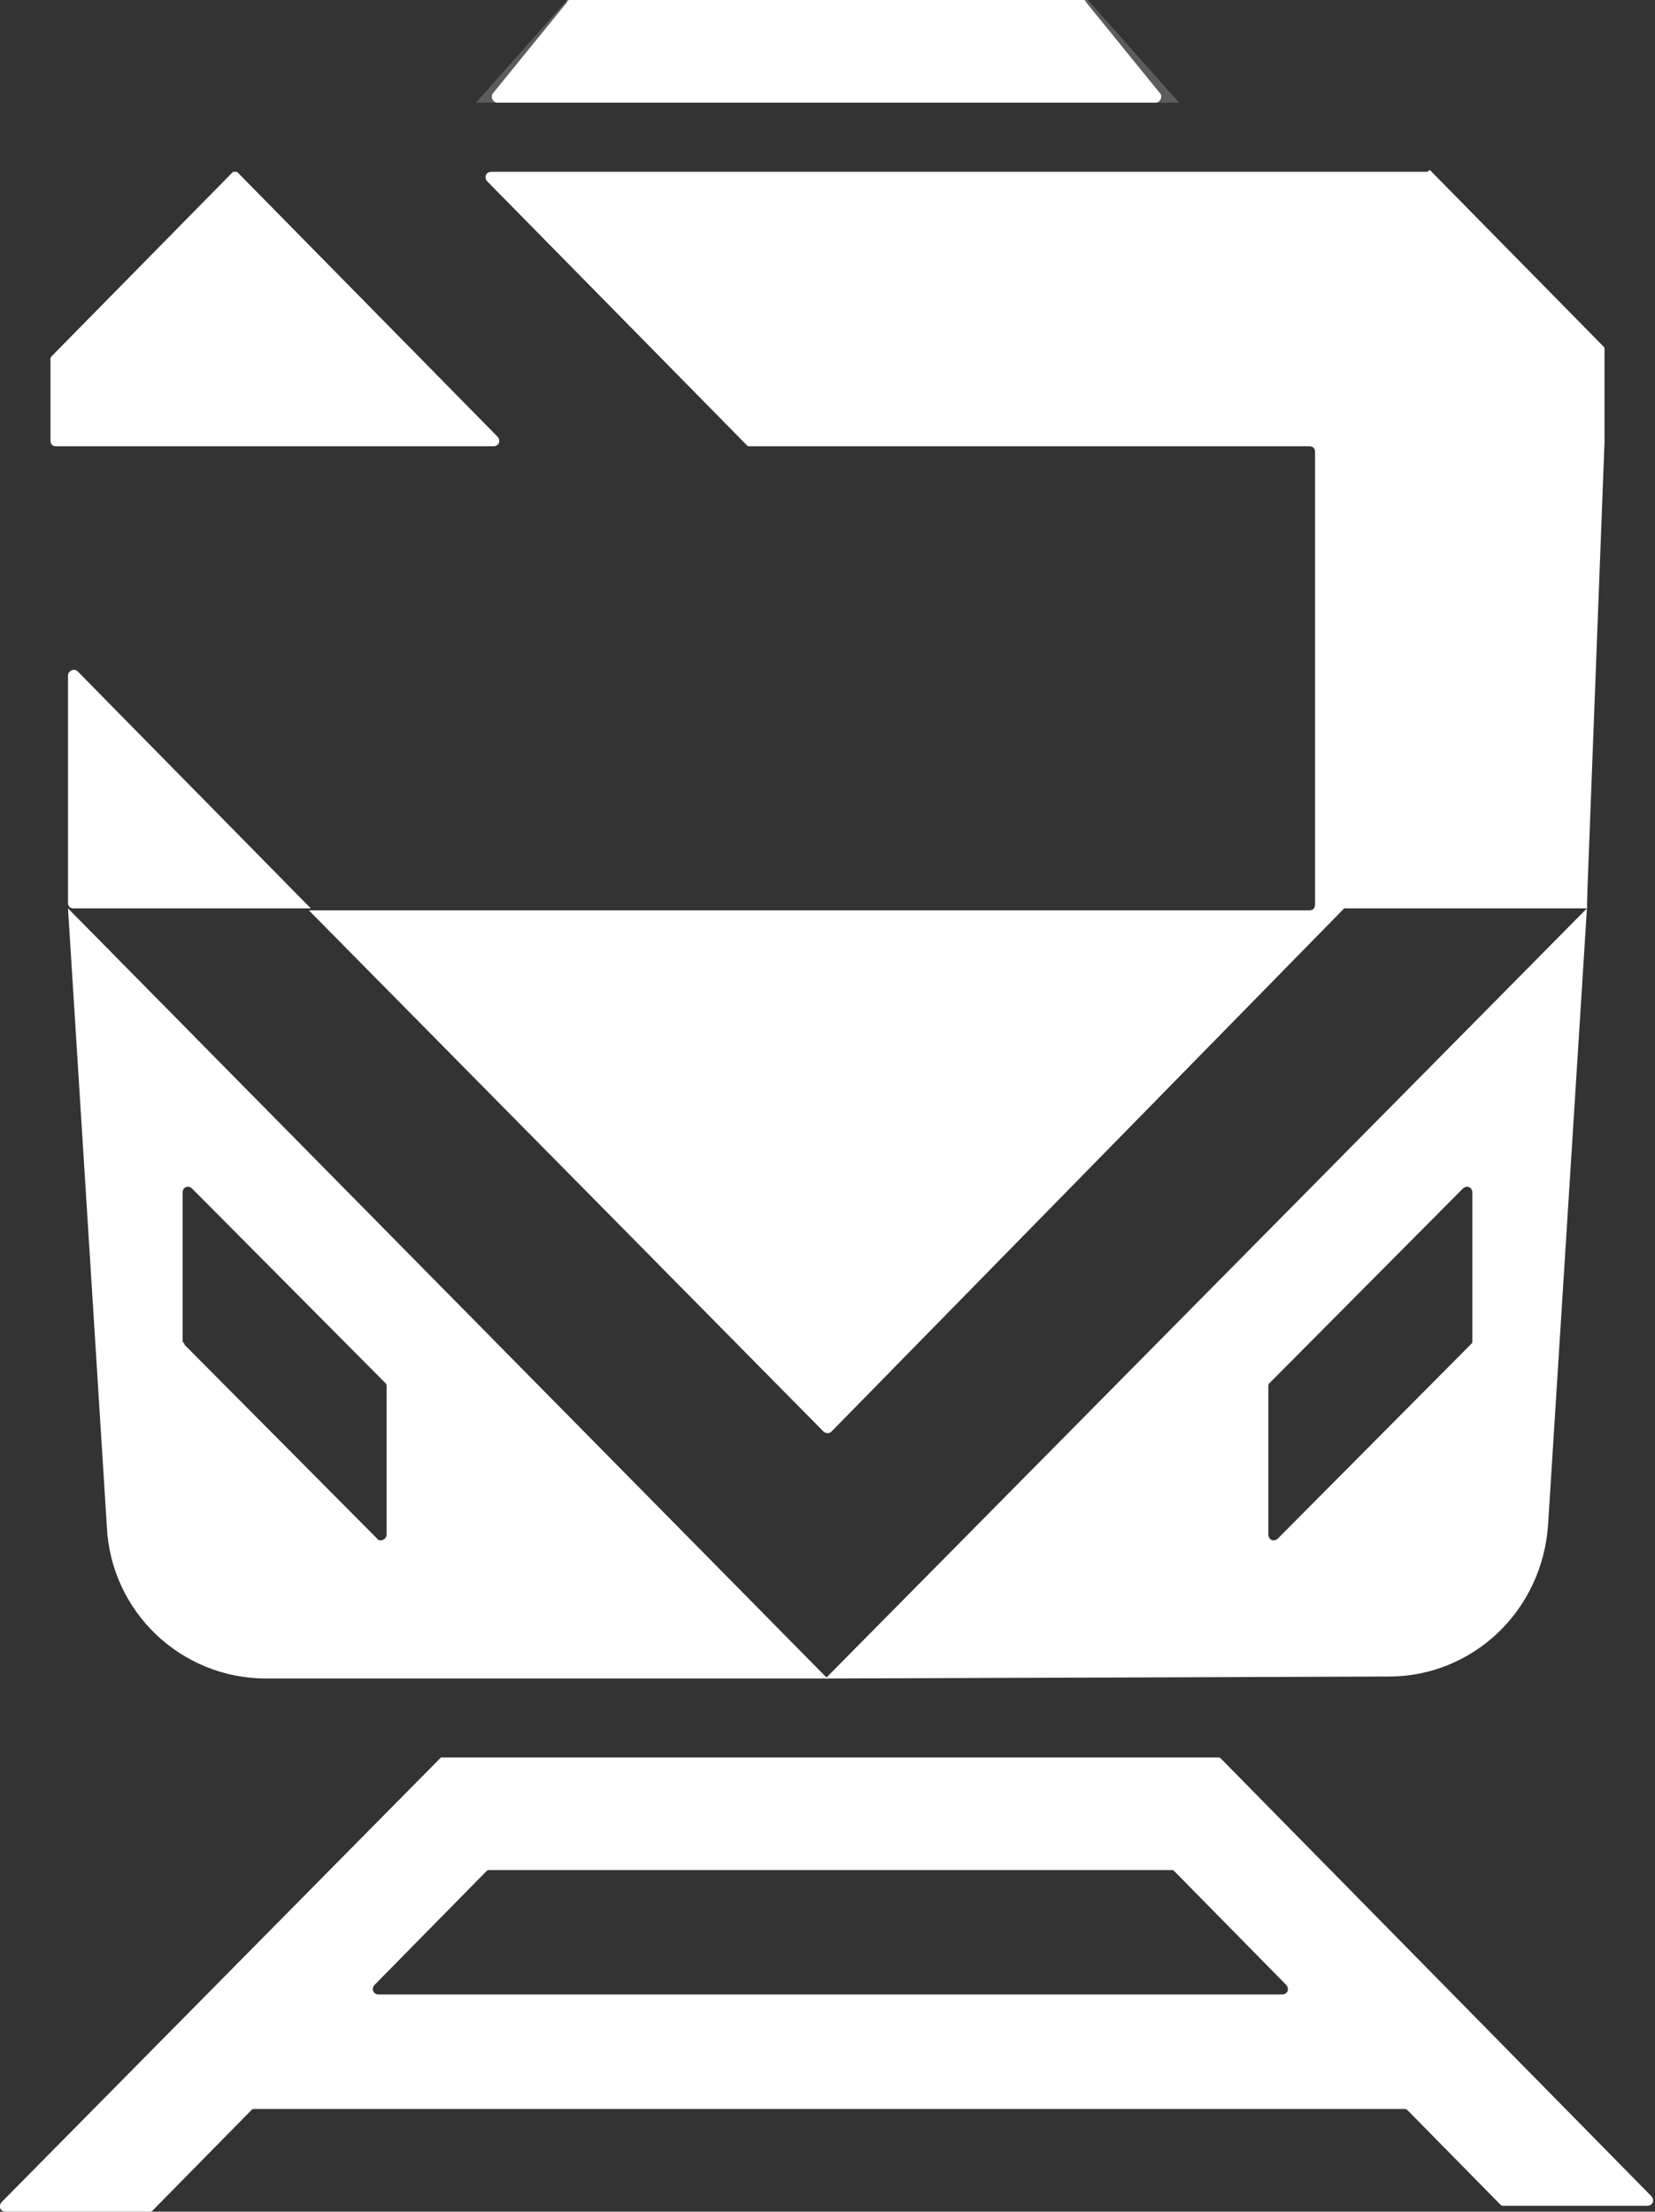 <svg width="116" height="155" viewBox="0 0 116 155" fill="none" xmlns="http://www.w3.org/2000/svg">
<rect x="0" y="0" width="116" height="155" fill="#333333" stroke="none"/>
<g clip-path="url(#clip0_3031_9804)">
<path d="M82.646 7.196L76.247 0H39.758L33.359 7.196H82.646Z" fill="white" fill-opacity="0.2"/>
<path fill-rule="evenodd" clip-rule="evenodd" d="M30.904 123.17H85.364C85.5 123.17 85.5 123.17 85.636 123.308L115.725 153.893C115.998 154.17 115.862 154.585 115.453 154.585H105.378C105.242 154.585 105.242 154.585 105.106 154.447L98.707 147.942C98.57 147.804 98.57 147.804 98.434 147.804H17.833C17.697 147.804 17.697 147.804 17.561 147.942L10.754 154.862C10.617 155 10.617 155 10.481 155H0.406C-0.002 155 -0.138 154.585 0.134 154.308L30.768 123.308L30.904 123.17ZM26.547 139.777H89.857C90.265 139.777 90.401 139.362 90.129 139.085L82.369 131.197C82.232 131.058 82.232 131.058 82.096 131.058H34.308C34.171 131.058 34.171 131.058 34.035 131.197L26.275 139.085C26.002 139.362 26.139 139.777 26.547 139.777Z" fill="white"/>
<path d="M4.766 63.661L7.489 106.978C7.761 112.929 12.662 117.634 18.653 117.634H57.864H58L4.766 63.661ZM26.413 107.808L12.935 94.246C12.935 94.108 12.799 94.108 12.799 93.969V83.59C12.799 83.174 13.207 83.036 13.479 83.313L26.958 96.875C27.094 97.014 27.094 97.014 27.094 97.152V107.532C27.094 107.947 26.55 108.085 26.413 107.808Z" fill="white"/>
<path d="M81.009 7.196H34.854C34.581 7.196 34.309 6.781 34.581 6.504L39.755 0.138C39.755 0 39.891 0 40.028 0H75.835C75.971 0 76.107 0 76.107 0.138L81.281 6.504C81.553 6.781 81.281 7.196 81.009 7.196Z" fill="white"/>
<path d="M4.766 47.332V63.247C4.766 63.524 4.902 63.662 5.174 63.662H21.784L5.446 47.055C5.174 46.778 4.766 47.055 4.766 47.332Z" fill="white"/>
<path d="M111.238 46.361V63.66H94.219L111.238 46.361Z" fill="white"/>
<path d="M16.61 12.039H16.337L3.675 24.91C3.539 25.048 3.539 25.048 3.539 25.186V30.86C3.539 31.137 3.675 31.276 3.948 31.276H34.581C34.99 31.276 35.126 30.86 34.854 30.584L16.61 12.039Z" fill="white"/>
<path d="M97.343 117.496C103.197 117.496 108.099 112.929 108.507 106.84L111.23 63.661L57.859 117.634L97.343 117.496ZM103.197 83.59V93.969C103.197 94.108 103.197 94.108 103.061 94.246L89.582 107.808C89.31 108.085 88.902 107.947 88.902 107.532V97.152C88.902 97.014 88.902 97.014 89.038 96.875L102.517 83.313C102.789 83.036 103.197 83.174 103.197 83.59Z" fill="white"/>
<path d="M99.935 12.04H34.447C34.038 12.04 33.902 12.455 34.174 12.732L52.282 31.138C52.418 31.276 52.418 31.276 52.554 31.276H91.766C92.038 31.276 92.174 31.415 92.174 31.692V63.383C92.174 63.66 92.038 63.799 91.766 63.799H21.648L57.728 100.334C57.864 100.473 58.137 100.473 58.273 100.334L94.216 63.66C94.353 63.522 94.353 63.522 94.489 63.522H110.827C111.099 63.522 111.235 63.383 111.235 63.107L112.461 31V24.495C112.461 24.357 112.461 24.357 112.324 24.218L100.207 11.901C100.071 12.04 100.071 12.04 99.935 12.04Z" fill="white"/>
</g>
<defs>
<clipPath id="clip0_3031_9804">
<rect width="116" height="155" fill="white"/>
</clipPath>
</defs>
</svg>
